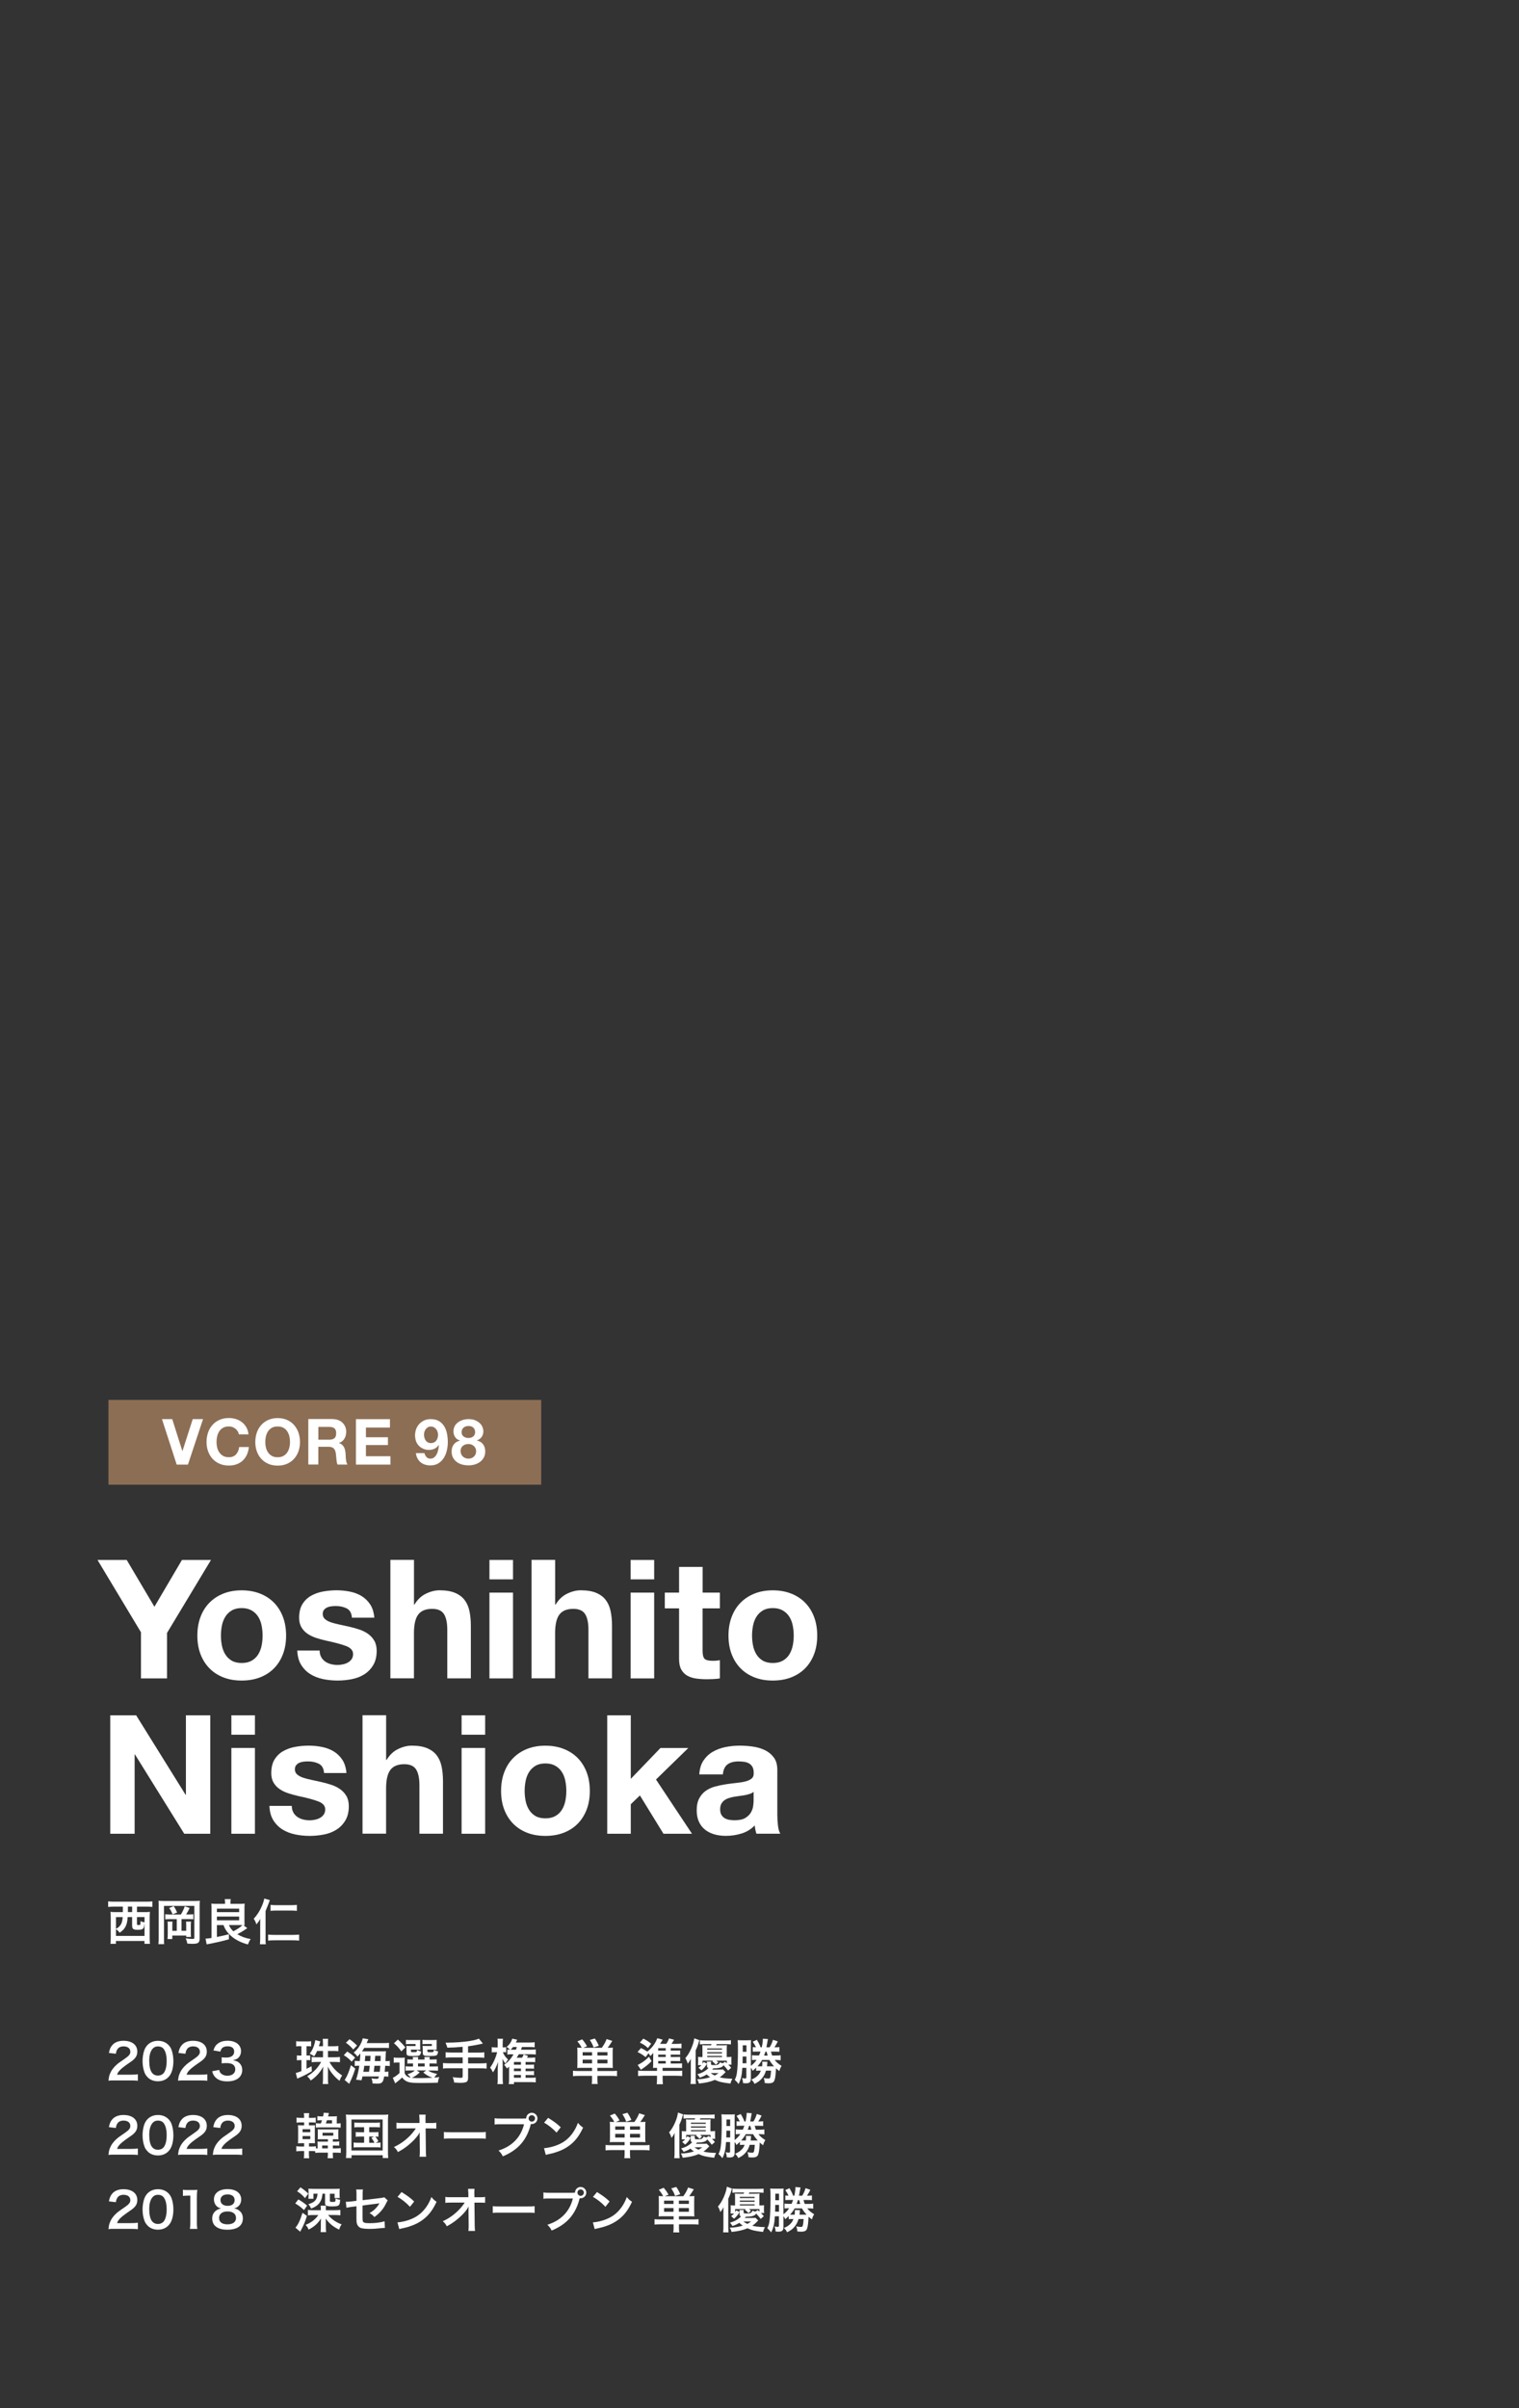 <?xml version="1.0" encoding="UTF-8"?><svg id="_レイヤー_2" xmlns="http://www.w3.org/2000/svg" xmlns:xlink="http://www.w3.org/1999/xlink" viewBox="0 0 410 650"><rect x="0" y="0" width="410" height="650" fill="#333333" stroke="none"/><defs><style>.cls-1{fill:none;}.cls-2{clip-path:url(#clippath);}.cls-3{fill:#fff;}.cls-4{fill:#8c6e55;}</style><clipPath id="clippath"><polygon class="cls-1" points="0 649.88 410 650 410 0 0 0 0 649.88"/></clipPath></defs><g id="_選手ロールオーバー"><g class="cls-2"><path class="cls-3" d="m26.32,421.04h7.88l7.48,12.63,7.43-12.63h7.84l-11.87,19.7v12.27h-7.03v-12.45l-11.73-19.52Z"/><path class="cls-3" d="m54.12,436.42c.57-1.51,1.37-2.79,2.42-3.85s2.3-1.88,3.76-2.46c1.46-.58,3.1-.87,4.92-.87s3.47.29,4.95.87,2.74,1.4,3.78,2.46c1.04,1.06,1.85,2.34,2.42,3.85.57,1.51.85,3.19.85,5.04s-.28,3.52-.85,5.01c-.57,1.49-1.37,2.77-2.42,3.83-1.05,1.06-2.31,1.87-3.78,2.44s-3.13.85-4.95.85-3.46-.28-4.92-.85c-1.46-.57-2.72-1.38-3.76-2.44-1.04-1.06-1.85-2.33-2.42-3.83-.57-1.49-.85-3.16-.85-5.01s.28-3.53.85-5.04Zm5.78,7.75c.18.88.48,1.67.92,2.37.43.7,1.01,1.26,1.72,1.68.72.42,1.61.63,2.69.63s1.98-.21,2.71-.63c.73-.42,1.31-.98,1.75-1.68.43-.7.74-1.49.92-2.37.18-.88.27-1.78.27-2.71s-.09-1.83-.27-2.73-.49-1.69-.92-2.37-1.01-1.25-1.75-1.68-1.63-.65-2.71-.65-1.97.22-2.69.65c-.72.43-1.29.99-1.72,1.68s-.74,1.48-.92,2.37c-.18.9-.27,1.81-.27,2.73s.09,1.83.27,2.71Z"/><path class="cls-3" d="m86.69,447.26c.28.49.65.9,1.1,1.21.45.31.96.54,1.54.69.58.15,1.19.22,1.81.22.45,0,.92-.05,1.41-.16.49-.1.94-.27,1.34-.49.4-.22.74-.52,1.01-.9s.4-.84.4-1.41c0-.95-.63-1.67-1.9-2.15-1.27-.48-3.04-.96-5.31-1.43-.93-.21-1.83-.46-2.71-.74-.88-.28-1.66-.66-2.35-1.12-.69-.46-1.24-1.04-1.66-1.75-.42-.7-.63-1.56-.63-2.57,0-1.49.29-2.72.87-3.67.58-.95,1.35-1.71,2.31-2.26.96-.55,2.03-.94,3.22-1.16,1.19-.22,2.42-.34,3.67-.34s2.47.12,3.65.36c1.18.24,2.23.64,3.16,1.21.92.57,1.69,1.32,2.31,2.26.61.94.98,2.13,1.1,3.56h-6.04c-.09-1.22-.55-2.05-1.39-2.49-.84-.43-1.82-.65-2.96-.65-.36,0-.75.02-1.16.07-.42.04-.8.14-1.14.29-.34.15-.63.37-.87.65-.24.28-.36.67-.36,1.14,0,.57.21,1.03.63,1.39.42.36.96.65,1.63.87.67.22,1.44.42,2.31.6.87.18,1.75.37,2.64.58.92.21,1.83.46,2.71.76.88.3,1.66.69,2.35,1.19s1.24,1.1,1.66,1.84.63,1.63.63,2.71c0,1.52-.31,2.8-.92,3.83-.61,1.03-1.41,1.86-2.39,2.49-.99.63-2.11,1.07-3.38,1.32-1.27.25-2.56.38-3.87.38s-2.66-.13-3.94-.4c-1.28-.27-2.43-.72-3.42-1.34-1-.63-1.82-1.46-2.46-2.49-.64-1.03-.99-2.32-1.05-3.87h6.04c0,.69.14,1.28.42,1.77Z"/><path class="cls-3" d="m111.74,421.04v12.04h.13c.81-1.34,1.83-2.32,3.09-2.93,1.25-.61,2.48-.92,3.67-.92,1.7,0,3.1.23,4.19.69s1.95,1.1,2.57,1.92c.63.82,1.07,1.82,1.32,3,.25,1.18.38,2.49.38,3.92v14.24h-6.36v-13.07c0-1.91-.3-3.34-.9-4.28-.6-.94-1.66-1.41-3.18-1.41-1.73,0-2.99.51-3.76,1.54-.78,1.03-1.16,2.72-1.16,5.08v12.13h-6.36v-31.97h6.36Z"/><path class="cls-3" d="m132.11,426.28v-5.24h6.36v5.24h-6.36Zm6.36,3.58v23.15h-6.36v-23.15h6.36Z"/><path class="cls-3" d="m149.84,421.04v12.04h.13c.81-1.34,1.83-2.32,3.09-2.93,1.25-.61,2.48-.92,3.67-.92,1.7,0,3.1.23,4.19.69s1.95,1.1,2.57,1.92c.63.82,1.07,1.82,1.32,3,.25,1.18.38,2.49.38,3.92v14.24h-6.36v-13.07c0-1.91-.3-3.34-.9-4.28-.6-.94-1.66-1.41-3.18-1.41-1.73,0-2.99.51-3.76,1.54-.78,1.03-1.16,2.72-1.16,5.08v12.13h-6.36v-31.97h6.36Z"/><path class="cls-3" d="m170.21,426.28v-5.24h6.36v5.24h-6.36Zm6.36,3.58v23.15h-6.36v-23.15h6.36Z"/><path class="cls-3" d="m194.3,429.86v4.25h-4.66v11.46c0,1.08.18,1.79.54,2.15.36.36,1.08.54,2.15.54.36,0,.7-.01,1.03-.04.33-.03.64-.07.94-.13v4.92c-.54.09-1.13.15-1.79.18s-1.3.04-1.92.04c-.99,0-1.92-.07-2.8-.2-.88-.13-1.66-.4-2.33-.78-.67-.39-1.2-.94-1.59-1.66-.39-.72-.58-1.66-.58-2.82v-13.66h-3.85v-4.25h3.85v-6.94h6.36v6.94h4.66Z"/><path class="cls-3" d="m197.48,436.42c.57-1.51,1.37-2.79,2.42-3.85s2.3-1.88,3.76-2.46c1.46-.58,3.1-.87,4.92-.87s3.47.29,4.95.87,2.74,1.4,3.78,2.46c1.04,1.06,1.85,2.34,2.42,3.85.57,1.51.85,3.19.85,5.04s-.28,3.52-.85,5.01c-.57,1.49-1.37,2.77-2.42,3.83-1.05,1.06-2.31,1.87-3.78,2.44s-3.13.85-4.95.85-3.46-.28-4.92-.85c-1.46-.57-2.72-1.38-3.76-2.44-1.04-1.06-1.85-2.33-2.42-3.83-.57-1.49-.85-3.16-.85-5.01s.28-3.53.85-5.04Zm5.78,7.75c.18.88.48,1.67.92,2.37.43.7,1.01,1.26,1.72,1.68.72.42,1.61.63,2.69.63s1.98-.21,2.71-.63c.73-.42,1.31-.98,1.75-1.68.43-.7.74-1.49.92-2.37.18-.88.27-1.78.27-2.71s-.09-1.83-.27-2.73-.49-1.69-.92-2.37-1.01-1.25-1.75-1.68-1.63-.65-2.71-.65-1.97.22-2.69.65c-.72.43-1.29.99-1.72,1.68s-.74,1.48-.92,2.37c-.18.9-.27,1.81-.27,2.73s.09,1.83.27,2.71Z"/><path class="cls-3" d="m36.75,462.97l13.34,21.45h.09v-21.45h6.58v31.97h-7.03l-13.3-21.4h-.09v21.4h-6.58v-31.97h6.99Z"/><path class="cls-3" d="m62.45,468.21v-5.24h6.36v5.24h-6.36Zm6.36,3.58v23.15h-6.36v-23.15h6.36Z"/><path class="cls-3" d="m79.17,489.19c.28.49.65.9,1.1,1.21.45.31.96.54,1.54.69.58.15,1.19.22,1.81.22.45,0,.92-.05,1.41-.16.49-.1.94-.27,1.34-.49.4-.22.74-.52,1.01-.9s.4-.84.4-1.41c0-.95-.63-1.67-1.9-2.15-1.27-.48-3.04-.96-5.31-1.43-.93-.21-1.83-.46-2.71-.74-.88-.28-1.66-.66-2.35-1.12-.69-.46-1.24-1.04-1.66-1.75-.42-.7-.63-1.56-.63-2.57,0-1.49.29-2.72.87-3.67.58-.95,1.35-1.71,2.31-2.26.96-.55,2.03-.94,3.22-1.16,1.19-.22,2.42-.34,3.67-.34s2.47.12,3.65.36c1.18.24,2.23.64,3.16,1.21.92.57,1.69,1.32,2.31,2.26.61.94.98,2.13,1.1,3.56h-6.04c-.09-1.22-.55-2.05-1.39-2.49-.84-.43-1.82-.65-2.96-.65-.36,0-.75.02-1.16.07-.42.04-.8.14-1.14.29-.34.15-.63.37-.87.65-.24.28-.36.67-.36,1.14,0,.57.21,1.03.63,1.39.42.36.96.65,1.63.87.67.22,1.44.42,2.31.6.87.18,1.75.37,2.64.58.92.21,1.83.46,2.71.76.88.3,1.66.69,2.35,1.19s1.24,1.1,1.66,1.84.63,1.63.63,2.71c0,1.52-.31,2.8-.92,3.83-.61,1.03-1.41,1.86-2.39,2.49-.99.63-2.11,1.07-3.38,1.32-1.27.25-2.56.38-3.87.38s-2.66-.13-3.94-.4c-1.28-.27-2.43-.72-3.42-1.34-1-.63-1.82-1.46-2.46-2.49-.64-1.03-.99-2.32-1.05-3.87h6.04c0,.69.14,1.28.42,1.77Z"/><path class="cls-3" d="m104.22,462.97v12.04h.13c.81-1.34,1.83-2.32,3.09-2.93,1.25-.61,2.48-.92,3.67-.92,1.7,0,3.1.23,4.19.69s1.95,1.1,2.57,1.92c.63.82,1.07,1.82,1.32,3,.25,1.18.38,2.49.38,3.92v14.24h-6.36v-13.07c0-1.91-.3-3.34-.9-4.28-.6-.94-1.66-1.41-3.18-1.41-1.73,0-2.99.51-3.76,1.54-.78,1.03-1.16,2.72-1.16,5.08v12.13h-6.36v-31.97h6.36Z"/><path class="cls-3" d="m124.59,468.21v-5.24h6.36v5.24h-6.36Zm6.36,3.58v23.15h-6.36v-23.15h6.36Z"/><path class="cls-3" d="m136.1,478.35c.57-1.51,1.37-2.79,2.42-3.85s2.3-1.88,3.76-2.46c1.46-.58,3.1-.87,4.92-.87s3.47.29,4.95.87,2.74,1.4,3.78,2.46c1.04,1.06,1.85,2.34,2.42,3.85.57,1.51.85,3.19.85,5.04s-.28,3.52-.85,5.01c-.57,1.49-1.37,2.77-2.42,3.83-1.05,1.06-2.31,1.87-3.78,2.44s-3.13.85-4.95.85-3.46-.28-4.92-.85c-1.46-.57-2.72-1.38-3.76-2.44-1.04-1.06-1.85-2.33-2.42-3.83-.57-1.49-.85-3.16-.85-5.01s.28-3.53.85-5.04Zm5.78,7.75c.18.88.48,1.67.92,2.37.43.7,1.01,1.26,1.72,1.68.72.42,1.61.63,2.69.63s1.98-.21,2.71-.63c.73-.42,1.31-.98,1.75-1.68.43-.7.74-1.49.92-2.37.18-.88.27-1.78.27-2.71s-.09-1.83-.27-2.73-.49-1.69-.92-2.37-1.01-1.25-1.75-1.68-1.63-.65-2.71-.65-1.97.22-2.69.65c-.72.43-1.29.99-1.72,1.68s-.74,1.48-.92,2.37c-.18.9-.27,1.81-.27,2.73s.09,1.83.27,2.71Z"/><path class="cls-3" d="m170.26,462.97v17.15l8.01-8.33h7.52l-8.73,8.51,9.72,14.64h-7.7l-6.36-10.34-2.46,2.37v7.97h-6.36v-31.97h6.36Z"/><path class="cls-3" d="m188.75,478.91c.09-1.49.46-2.73,1.12-3.72.66-.98,1.49-1.78,2.51-2.37s2.16-1.02,3.43-1.28c1.27-.25,2.54-.38,3.83-.38,1.16,0,2.34.08,3.54.25,1.19.17,2.28.49,3.27.96.99.48,1.79,1.14,2.42,1.99s.94,1.98.94,3.38v12.04c0,1.04.06,2.04.18,3,.12.96.33,1.67.63,2.15h-6.45c-.12-.36-.22-.72-.29-1.1-.08-.37-.13-.75-.16-1.14-1.02,1.04-2.21,1.78-3.58,2.19-1.37.42-2.78.63-4.21.63-1.1,0-2.13-.13-3.09-.4-.96-.27-1.79-.69-2.51-1.25-.72-.57-1.28-1.28-1.68-2.15-.4-.87-.6-1.9-.6-3.09,0-1.31.23-2.4.69-3.25.46-.85,1.06-1.53,1.79-2.04.73-.51,1.57-.89,2.51-1.14s1.89-.46,2.84-.6,1.9-.27,2.82-.36c.92-.09,1.75-.22,2.46-.4.72-.18,1.28-.44,1.7-.78.42-.34.61-.84.58-1.5,0-.69-.11-1.23-.33-1.63-.22-.4-.52-.72-.9-.94-.37-.22-.81-.37-1.3-.45-.49-.07-1.02-.11-1.59-.11-1.25,0-2.24.27-2.96.81-.72.54-1.13,1.43-1.25,2.69h-6.36Zm14.68,4.7c-.27.24-.6.42-1.01.56-.4.13-.84.25-1.3.34-.46.09-.95.16-1.46.22s-1.01.13-1.52.22c-.48.09-.95.21-1.41.36s-.87.35-1.21.6c-.34.25-.62.58-.83.96s-.31.88-.31,1.48.1,1.05.31,1.43.49.69.85.92c.36.22.78.38,1.25.47s.97.13,1.48.13c1.25,0,2.22-.21,2.91-.63s1.19-.92,1.52-1.5c.33-.58.53-1.17.6-1.77.07-.6.11-1.08.11-1.43v-2.37Z"/><path class="cls-3" d="m30.72,514.61c-.53,0-1.08.03-1.53.08v-1.5c.41.05.94.08,1.56.08h8.83c.62,0,1.13-.03,1.54-.08v1.5c-.47-.05-.99-.08-1.53-.08h-2.62v1.48h1.96c.66,0,1.09-.01,1.54-.07-.05.53-.07.94-.07,1.6v5.34c0,.74.03,1.32.08,1.69h-1.48v-.77h-7.71v.77h-1.48c.05-.51.08-.91.08-1.7v-5.33c0-.57-.03-1.05-.08-1.6.41.05.88.07,1.54.07h1.81v-1.48h-2.45Zm3.74,2.82c-.08,1.24-.24,1.89-.58,2.56-.34.66-.71,1.05-1.58,1.66-.32-.41-.59-.69-1-.96v1.83h7.71v-3.49s-.01.01-.03.22c-.04.51-.08.78-.17.99-.2.46-.61.63-1.56.63-1.28,0-1.59-.22-1.59-1.15v-2.29h-1.2Zm-3.16,0v3.18c.55-.29.92-.61,1.21-1.01.37-.51.53-1.11.61-2.16h-1.82Zm3.22-2.1v.75h1.15v-1.48h-1.15v.72Zm2.45,3.97c0,.25.05.28.45.28.5,0,.51-.04.51-1.07.38.2.65.28,1.08.33v-1.41h-2.04v1.87Z"/><path class="cls-3" d="m52.53,513.08c.73,0,1.05-.01,1.42-.05-.05.41-.07.79-.07,1.44v8.9c0,.49-.16.84-.44,1.03-.29.18-.72.25-1.52.25-.44,0-.63-.01-1.37-.07-.09-.57-.17-.83-.42-1.41.55.09,1.4.16,1.82.16.37,0,.5-.07.5-.26v-8.66h-8.19v8.86c0,.75.01,1.09.05,1.46h-1.56c.05-.45.08-.9.08-1.5v-8.93c0-.54-.01-.87-.05-1.28.42.05.78.07,1.52.07h8.21Zm-3.7,3.64c.41-.63.78-1.42,1.03-2.2l1.33.46c-.4.82-.57,1.13-.96,1.74h.79c.59,0,.84-.01,1.17-.07v1.38c-.3-.04-.67-.05-1.17-.05h-2.03v3.15h1.27v-1.46c0-.41-.01-.69-.05-1.02h1.36c-.05.36-.07.62-.07,1.11v1.74c0,.59.01.9.05,1.29h-1.28v-.37h-3.77v.94h-1.29c.05-.41.07-.72.07-1.38v-2.17c0-.5-.01-.65-.05-1.15h1.33c-.04.3-.05.57-.05,1.03v1.45h1.2v-3.15h-1.92c-.54,0-.86.01-1.19.05v-1.38c.38.05.63.07,1.19.07h3.06Zm-1.94-2.25c.49.76.54.86.92,1.74l-1.24.47c-.29-.75-.5-1.15-.9-1.7l1.21-.51Z"/><path class="cls-3" d="m58.55,519.58v3.22c1.24-.25,2.21-.47,3.24-.75v1.37c-1.71.5-3.47.9-6.01,1.37l-.3-1.54c.74-.05.94-.08,1.61-.18v-7.98c0-.51-.01-.92-.05-1.3.36.04.82.07,1.3.07h2.41v-.33c0-.3-.03-.61-.09-.94h1.62c-.05.28-.08.54-.08.95v.32h2.53c.5,0,.94-.03,1.3-.07-.03.25-.05.82-.05,1.33v3.19c0,.62.01.96.05,1.32-.16-.01-.2-.01-.34-.01l1.05.8q-.2.12-.55.37c-.7.49-1.36.87-2.14,1.27,1.15.67,2.2,1.05,3.61,1.3-.33.47-.46.74-.74,1.46-1.78-.45-3.43-1.28-4.64-2.37-.95-.86-1.52-1.67-1.95-2.86h-1.79Zm0-3.48h6v-.94h-6v.94Zm0,2.21h6v-1.02h-6v1.02Zm3.24,1.27c.33.74.63,1.17,1.2,1.69,1.21-.65,1.79-1.05,2.45-1.67-.34-.01-.42-.01-.57-.01h-3.08Z"/><path class="cls-3" d="m71.67,523.2c0,.67.01,1.11.07,1.57h-1.59c.05-.46.08-.91.08-1.57v-3.8c0-.7,0-.91.03-1.46-.3.51-.62.96-1.05,1.48-.19-.62-.38-1.04-.73-1.53.94-1.02,1.61-2.07,2.16-3.34.34-.76.59-1.55.69-2.12l1.5.43q-.26.71-.45,1.21c-.04.13-.28.71-.7,1.73v7.4Zm9.06.58c-.5-.05-.98-.08-1.67-.08h-4.94c-.63,0-1.2.03-1.75.08v-1.62c.51.05,1.05.08,1.7.08h4.97c.59,0,1.16-.03,1.7-.08v1.62Zm-7.71-9.64c.47.05.95.08,1.56.08h3.97c.57,0,1.09-.03,1.58-.08v1.61c-.47-.05-1.04-.08-1.58-.08h-3.94c-.67,0-1.08.03-1.58.08v-1.61Z"/><path class="cls-3" d="m30.97,561.52c-1.03,0-1.24.01-1.7.07.08-.75.17-1.21.34-1.69.36-.96.95-1.81,1.81-2.58.46-.41.86-.71,2.18-1.6,1.21-.83,1.58-1.27,1.58-1.94,0-.9-.7-1.45-1.82-1.45-.76,0-1.34.26-1.67.78-.22.32-.32.61-.41,1.21l-1.88-.22c.18-1,.42-1.54.91-2.11.66-.77,1.7-1.17,3.02-1.17,2.31,0,3.73,1.11,3.73,2.91,0,.87-.29,1.5-.94,2.11-.37.34-.5.45-2.21,1.62-.58.41-1.24.96-1.57,1.32-.4.42-.55.69-.75,1.19h3.69c.83,0,1.49-.04,1.93-.11v1.74c-.62-.05-1.15-.08-1.99-.08h-4.23Z"/><path class="cls-3" d="m39.86,560.67c-.4-.39-.7-.86-.87-1.33-.34-.94-.51-1.96-.51-3.03,0-1.4.32-2.85.8-3.65.71-1.19,1.9-1.83,3.36-1.83,1.12,0,2.08.37,2.78,1.07.4.39.7.86.87,1.33.34.92.51,1.98.51,3.06,0,1.62-.36,3.05-.98,3.9-.74,1.03-1.83,1.56-3.2,1.56-1.12,0-2.07-.37-2.77-1.07Zm4.21-1.01c.59-.62.92-1.85.92-3.39s-.33-2.73-.92-3.38c-.32-.36-.84-.55-1.44-.55-.63,0-1.09.21-1.48.67-.58.69-.87,1.77-.87,3.2s.25,2.53.67,3.14c.41.58.96.86,1.69.86.58,0,1.09-.2,1.42-.55Z"/><path class="cls-3" d="m49.75,561.52c-1.03,0-1.24.01-1.7.07.08-.75.17-1.21.34-1.69.36-.96.95-1.81,1.81-2.58.46-.41.86-.71,2.17-1.6,1.21-.83,1.58-1.27,1.58-1.94,0-.9-.7-1.45-1.82-1.45-.76,0-1.34.26-1.67.78-.22.32-.32.61-.41,1.21l-1.89-.22c.19-1,.42-1.54.91-2.11.66-.77,1.7-1.17,3.02-1.17,2.31,0,3.73,1.11,3.73,2.91,0,.87-.29,1.5-.94,2.11-.37.34-.5.45-2.21,1.62-.58.41-1.24.96-1.57,1.32-.4.42-.55.69-.75,1.19h3.69c.83,0,1.49-.04,1.92-.11v1.74c-.62-.05-1.15-.08-1.99-.08h-4.23Z"/><path class="cls-3" d="m59.15,558.66c.17.61.29.82.62,1.08.43.34.96.51,1.59.51,1.31,0,2.14-.67,2.14-1.71,0-.61-.26-1.11-.74-1.38-.32-.19-.94-.32-1.52-.32s-.96.01-1.41.07v-1.63c.42.05.71.07,1.28.07,1.32,0,2.1-.61,2.1-1.62,0-.91-.62-1.42-1.74-1.42-.65,0-1.12.14-1.44.41-.26.25-.4.47-.55,1.02l-1.88-.32c.33-.98.63-1.44,1.25-1.88.67-.49,1.53-.73,2.58-.73,2.2,0,3.63,1.11,3.63,2.82,0,.79-.34,1.52-.91,1.94-.29.22-.58.33-1.28.51.94.15,1.42.37,1.88.88.44.49.63,1.04.63,1.82,0,.71-.3,1.44-.79,1.93-.72.7-1.83,1.07-3.24,1.07-1.54,0-2.6-.4-3.35-1.25-.33-.37-.5-.71-.74-1.48l1.89-.37Z"/><path class="cls-3" d="m80.98,552.27c-.49,0-.7.01-1.04.07v-1.41c.36.05.61.07,1.2.07h1.69c.55,0,.82-.01,1.15-.07v1.4c-.34-.04-.61-.05-1.08-.05h-.17v2.52h.16c.41,0,.57-.01.84-.05v1.33c-.3-.04-.54-.05-.84-.05h-.16v2.36q.95-.49,1.37-.7l.07,1.34c-1.2.73-1.71,1-2.86,1.52l-.57.26q-.15.07-.3.13c-.09.04-.12.05-.2.11l-.41-1.54c.34-.07.82-.22,1.53-.51v-2.97h-.33c-.36,0-.62.01-.9.07v-1.34c.3.04.51.05.92.05h.3v-2.52h-.37Zm6.18-.84c0-.49-.01-.76-.05-1.13h1.46c-.04.29-.05.65-.05,1.13v.87h1.41c.61,0,1-.03,1.4-.08v1.41c-.41-.04-.91-.07-1.33-.07h-1.48v1.71h1.78c.58,0,1.04-.03,1.45-.08v1.41c-.37-.04-.88-.07-1.41-.07h-1.42c.84,1.52,1.94,2.68,3.43,3.65-.28.42-.53.92-.72,1.44-.91-.74-1.25-1.08-1.82-1.77-.62-.75-.91-1.2-1.34-2.1.04.38.05.9.05,1.35v2.06c0,.66.01.97.08,1.33h-1.5c.05-.38.08-.84.08-1.33v-1.96c0-.53.03-1.07.07-1.4-.58,1.01-.94,1.53-1.53,2.16-.57.61-1.15,1.11-1.85,1.58-.26-.43-.5-.73-.96-1.15,1.67-.99,2.89-2.24,3.77-3.86h-1.16c-.46,0-.96.03-1.4.08v-1.42c.4.05.76.08,1.28.08h1.78v-1.71h-1.58c-.3.67-.42.88-.8,1.46-.42-.32-.7-.49-1.2-.72.67-.88,1.07-1.73,1.36-2.93.07-.22.12-.53.14-.74l1.38.37c-.07.15-.2.58-.41,1.29h1.11v-.87Z"/><path class="cls-3" d="m93.71,553.72c.92.57,1.44.96,2.14,1.66l-.94,1.08c-.72-.79-1.15-1.15-2.11-1.75l.91-.99Zm2.18,4.6c-.37,1.21-.62,1.87-1.13,3.03l-.51,1.08-1.24-1.04c.08-.08.16-.18.25-.36.51-.83,1.01-2.08,1.46-3.62l1.17.91Zm-1.54-7.92c.82.57,1.36,1.03,2.02,1.71l-1.02,1.05c-.74-.84-1.24-1.29-1.99-1.81l.99-.96Zm8.74,1.05c1,0,1.4-.01,1.9-.08v1.41c-.36-.04-.78-.05-1.73-.05h-4.94c-.22.36-.38.62-.61.94h5.09c.63,0,1.03-.01,1.38-.04-.03.18-.04.34-.07.74,0,.09-.03.74-.07,1.94.65,0,.82-.01,1.17-.07v1.4c-.41-.05-.71-.07-1.11-.07h-.13c-.05.69-.08,1.11-.13,1.62.53,0,.71-.01.99-.07v1.38c-.32-.04-.55-.05-1-.05h-.14c-.28,1.63-.58,1.94-1.96,1.94-.21,0-.37-.01-1.19-.07-.01-.57-.08-.87-.28-1.36.5.09.95.13,1.33.13.49,0,.55-.05.7-.65h-4.46c-.09.42-.12.55-.24,1.04l-1.48-.15c.37-1.07.65-2.28.87-3.78h-.2c-.42,0-.66.01-1.03.07v-1.4c.37.05.66.07,1.23.07h.14c.11-.99.14-1.53.14-2.06-.26.32-.39.46-.8.86-.26-.42-.57-.74-.99-1.07.84-.75,1.24-1.23,1.69-2,.38-.66.66-1.36.74-1.87l1.52.26q-.29.69-.45,1.03h4.1Zm-3.49,7.74c.09-.61.12-.78.21-1.62h-1.48c-.08.57-.09.7-.26,1.62h1.53Zm.33-2.89q.03-.42.08-1.42h-1.42c-.04.66-.05.82-.12,1.42h1.46Zm2.58,2.89c.07-.59.11-1.08.15-1.62h-1.58c-.05.5-.12,1.04-.2,1.62h1.63Zm.21-2.89q.03-.8.04-1.42h-1.48q-.08,1.05-.11,1.42h1.54Z"/><path class="cls-3" d="m109.22,559.6c.4.73.83,1.03,1.63,1.17-.16-.25-.49-.61-.86-.91.92-.3,1.46-.58,1.99-1.03h-1.49c-.49,0-.71.01-1.01.07v-1.21c.29.05.5.07,1.01.07h.99v-.82h-.29c-.66,0-.9.01-1.23.05v-1.16c.32.04.54.05,1.23.05h.28c-.01-.32-.03-.45-.05-.67h1.45c-.03.21-.04.38-.05.67h1.78c-.01-.32-.03-.45-.05-.67h1.45c-.04.22-.05.37-.07.67h.7c.67,0,.9-.01,1.23-.05v1.16c-.34-.04-.58-.05-1.24-.05h-.69v.82h1.02c.7,0,.94-.01,1.27-.05v1.19c-.34-.04-.59-.05-1.27-.05h-1.41c.69.44,1.32.67,2.45.92-.33.34-.55.63-.76,1q.36-.03,1.34-.16c-.24.63-.28.78-.39,1.52-1.16.05-2.85.08-4.54.08-2.06,0-2.82-.07-3.48-.28-.66-.21-1.15-.58-1.62-1.2-.54.51-.75.7-1.28,1.11-.26.21-.37.29-.59.47l-.65-1.5c.5-.21,1.03-.58,1.82-1.28v-2.85h-.69c-.36,0-.54.01-.88.07v-1.42c.34.05.57.07,1.05.07h.95c.46,0,.65-.01.99-.05-.04.42-.04.62-.04,1.42v2.85Zm-1.83-9.11c.96.86,1.38,1.32,2.02,2.11l-1.09,1.07c-.69-.96-1.03-1.34-1.98-2.19l1.05-.99Zm6.03,2.04c0,.33,0,.53.03.71-.33-.03-.53-.04-.84-.04h-1.69v.39c0,.28.04.3.57.3,1.03,0,1.04-.01,1.08-.62.33.21.66.34,1.08.42-.08.73-.21.99-.57,1.12-.26.09-.67.12-1.74.12-1.37,0-1.62-.13-1.62-.84v-1.12c0-.36-.01-.53-.04-.78.24.03.46.04.92.04h1.57v-.54h-1.53c-.53,0-.75.01-1.07.05v-1.16c.28.04.67.05,1.08.05h1.63c.63,0,.92-.01,1.16-.04-.03.2-.03.29-.03.72v1.2Zm-.13,6.83c-.94.84-1.31,1.08-2.15,1.45.63.07,1.38.09,2.28.09.96,0,2.12-.04,3.32-.11-.98-.33-1.74-.77-2.49-1.41l.8-.55h-2.58l.82.53Zm-.46-1.61h1.79v-.82h-1.79v.82Zm5.01-5.22c0,.32,0,.53.03.71-.33-.03-.53-.04-.84-.04h-1.67v.39c0,.19.01.22.12.26.09.04.29.05.61.05.95,0,.97-.01,1-.65.39.22.67.32,1.16.43-.11.73-.2.95-.49,1.08-.26.12-.78.16-1.82.16-.91,0-1.23-.03-1.45-.13-.28-.12-.38-.34-.38-.75v-1.01q-.01-.54-.03-.57t-.01-.28c.24.03.46.04.91.04h1.58v-.54h-1.46c-.53,0-.75.01-1.07.05v-1.16c.29.04.67.05,1.08.05h1.61c.63,0,.92-.01,1.16-.04-.03.18-.03.33-.03.72v1.2Z"/><path class="cls-3" d="m124.86,552.44c-1.73.16-2.39.2-4.11.24q-.15-.54-.49-1.36h.65c1.89,0,4.32-.18,5.91-.45,1.25-.21,1.73-.33,2.44-.63l1.08,1.32c-1.13.29-2.93.62-4,.74v1.71h2.73c.75,0,1.21-.03,1.65-.08v1.48c-.45-.05-.95-.08-1.62-.08h-2.75v1.59h3.38c.74,0,1.17-.03,1.61-.08v1.49c-.46-.05-.9-.08-1.61-.08h-3.38v2.58c0,.58-.18.99-.51,1.13-.3.13-.87.21-1.48.21-.39,0-1.04-.03-1.79-.09-.07-.58-.14-.88-.39-1.44.95.13,1.66.18,2.2.18.38,0,.5-.09.5-.41v-2.18h-3.68c-.72,0-1.16.03-1.62.08v-1.49c.44.05.87.08,1.62.08h3.68v-1.59h-2.94c-.58,0-1.2.03-1.65.08v-1.48c.43.05.88.08,1.63.08h2.95v-1.57Z"/><path class="cls-3" d="m134.34,551.65c0-.69-.01-1.01-.07-1.37h1.49c-.05.33-.08.75-.08,1.36v.96h.14c.37,0,.58-.01.8-.05v1.38c-.21-.03-.44-.04-.7-.04h-.18c.22.7.7,1.37,1.4,1.99-.32.37-.36.44-.71,1.08-.49-.65-.55-.74-.82-1.28.05.47.07.95.07,1.78v3.43c0,.66.03,1.23.08,1.62h-1.5c.07-.42.09-.95.09-1.62v-2.73q.03-.98.08-1.63c-.41,1.17-.83,2.02-1.38,2.82-.26-.61-.47-.94-.77-1.28.58-.78.99-1.54,1.41-2.62.18-.45.28-.75.5-1.55h-.58c-.4,0-.65.01-.88.05v-1.41c.24.05.46.07.88.07h.72v-.95Zm3.72,2.81c-.51,0-.78.01-1.12.08v-1.37c.24.04.44.05.72.07-.3-.34-.36-.39-.91-.75.75-.63,1.23-1.33,1.53-2.25l1.32.3c-.16.34-.21.46-.37.75h3.59c.7,0,1.07-.01,1.49-.08v1.37c-.42-.05-.79-.07-1.5-.07h-1.93q-.16.49-.25.72h2.58c.63,0,1.09-.03,1.41-.08v1.38c-.3-.05-.8-.08-1.36-.08h-3.23c-.21.4-.34.59-.58.94h1.46c.2-.33.3-.54.43-.9l1.19.4c-.15.28-.2.36-.29.5h1.02c.49,0,.9-.03,1.19-.07v1.27c-.34-.04-.73-.05-1.17-.05h-1.42v.73h1.25c.54,0,.76-.01,1.03-.05v1.15c-.26-.04-.53-.05-1.03-.05h-1.25v.7h1.25c.55,0,.76-.01,1.03-.05v1.15c-.26-.04-.53-.05-1.03-.05h-1.25v.74h1.29c.7,0,1.05-.01,1.45-.07v1.31c-.44-.05-.9-.08-1.46-.08h-4.42v.54h-1.4c.07-.42.08-.77.08-1.46v-2.61c0-.21,0-.44.01-.65-.18.19-.28.26-.57.51-.28-.46-.44-.66-.78-.96,1.04-.77,1.85-1.66,2.56-2.86h-.57Zm1.19-1.23c.11-.28.13-.33.26-.72h-1.04q-.21.26-.63.72h1.41Zm1.36,3.31h-1.89v.73h1.89v-.73Zm0,1.77h-1.89v.7h1.89v-.7Zm-1.89,1.74v.74h1.89v-.74h-1.89Z"/><path class="cls-3" d="m157.2,558.12c-.59,0-.95.01-1.4.04.04-.42.05-.75.05-1.32v-2.78c0-.66-.01-1.01-.05-1.4.33.04.61.05,1.21.05-.34-.67-.61-1.08-1.17-1.73l1.3-.55c.61.71.87,1.09,1.3,1.86l-1,.42h5c.62-.88,1-1.56,1.29-2.35l1.54.49c-.57.91-.88,1.38-1.25,1.86.71,0,1.04-.01,1.4-.05-.04.36-.05.71-.05,1.4v2.74c0,.63.01,1,.05,1.36-.46-.03-.86-.04-1.4-.04h-2.77v.86h3.85c.67,0,1.04-.01,1.44-.07v1.46c-.38-.05-.92-.08-1.58-.08h-3.71v.86c0,.66.01.92.09,1.33h-1.62c.07-.38.08-.67.08-1.33v-.86h-3.57c-.67,0-1.16.03-1.57.08v-1.46c.41.05.8.07,1.45.07h3.69v-.86h-2.61Zm2.61-4.22h-2.54v.9h2.54v-.9Zm0,2h-2.54v1.01h2.54v-1.01Zm.42-3.27c-.28-.79-.47-1.17-1.03-2.04l1.36-.38c.51.76.67,1.05,1.07,1.95l-1.4.47Zm3.73,2.16v-.9h-2.7v.9h2.7Zm0,2.12v-1.01h-2.7v1.01h2.7Z"/><path class="cls-3" d="m182.84,556.95c.54,0,.88-.01,1.25-.05v1.28c-.33-.04-.7-.05-1.33-.05h-3.92v.82h3.8c.71,0,1.05-.01,1.49-.07v1.46c-.47-.05-.9-.08-1.62-.08h-3.66v.74c0,.66.03,1.07.08,1.54h-1.67c.05-.53.08-.9.08-1.53v-.75h-3.49c-.73,0-1.16.03-1.62.08v-1.48c.4.05.78.08,1.42.08h3.69v-.82c-.43,0-.75.01-1.08.04.03-.41.04-.65.04-1.25v-1.74c0-.4.01-.82.03-1.11-.28.38-.42.54-.79.87-.2-.34-.26-.46-.5-.75l-.78,1.05c-.74-.59-1.3-.96-2.18-1.38l.94-1.07c.73.36,1.11.58,1.69.96,1.32-1.04,2.16-2.17,2.7-3.61l1.46.38c-.05.09-.11.18-.13.22q-.22.38-.57.91h1.67c.38-.58.57-.94.74-1.46l1.36.36c-.07.11-.12.2-.14.25-.25.42-.29.47-.55.86h1.36c.47,0,.96-.03,1.33-.08v1.29c-.33-.04-.7-.05-1.15-.05h-1.75v.66h1.37c.66,0,.92-.01,1.17-.04v1.16c-.33-.03-.58-.04-1.17-.04h-1.37v.65h1.37c.63,0,.84-.01,1.17-.04v1.16c-.36-.03-.61-.04-1.17-.04h-1.37v.67h1.82Zm-6.99-.62c-.91.92-1.52,1.41-2.87,2.31l-.86-1.31c.2-.08.4-.18.66-.34.95-.55,1.44-.94,2.39-1.86l.69,1.2Zm-2.21-6.09c.95.47,1.37.75,2.12,1.37l-.87,1.17c-.78-.73-1.25-1.04-2.18-1.46l.92-1.08Zm6.05,3.23v-.66h-2.03v.66h2.03Zm-2.03,1.73h2.03v-.65h-2.03v.65Zm0,1.75h2.03v-.67h-2.03v.67Z"/><path class="cls-3" d="m186.46,556.99c0-.61,0-.84.04-1.33-.24.49-.38.71-.86,1.35-.2-.65-.38-1.07-.66-1.5.69-.79,1.2-1.66,1.66-2.75.41-.99.62-1.69.75-2.6l1.38.5q-.08.22-.22.7c-.21.75-.42,1.3-.78,2.06v7.53c0,.57.03,1,.07,1.53h-1.46c.07-.54.08-.91.08-1.55v-3.92Zm9.4,2.28c-.08.05-.08.07-.26.25-.54.57-.8.79-1.35,1.16.91.24,1.74.33,3.42.38-.25.46-.4.83-.5,1.3-2.21-.26-3.03-.45-4.22-.99-1.25.53-2.46.8-4.3.99-.08-.38-.24-.76-.49-1.16,1.3-.01,2.32-.17,3.53-.55-.42-.28-.62-.45-.95-.75-.65.42-.99.58-1.85.86-.19-.36-.37-.61-.69-.9.88-.25,1.25-.41,1.77-.71.54-.33.88-.59,1.25-.99-.32-.11-.4-.22-.4-.63v-.51c0-.25-.01-.42-.04-.58h1.17c-.04.17-.04.34-.04.54v.11c0,.25.13.29,1.02.29q1.23,0,1.36-.78c.32.15.47.21.78.28l.65-.41c.24.21.26.24.46.42v-.7h-2.82c.22.17.32.25.54.46l-.7.61c-.36-.42-.51-.55-.95-.88l.26-.19h-2.89v.83c.12-.17.17-.25.3-.49l.9.46c-.51.86-.83,1.24-1.49,1.81l-.8-.71c.41-.3.55-.42.82-.7h-.96c.01-.12.03-.42.04-.91v-.45c0-.38-.01-.59-.04-.86.37.03.53.04,1.21.05v-2.31c0-.38-.01-.63-.04-.91.37.04.74.05,1.32.05h1.02c.07-.12.08-.17.16-.33h-1.73c-.61,0-1.08.03-1.44.07v-1.13c.33.05.76.08,1.44.08h5.48c.7,0,1.15-.03,1.48-.08v1.13c-.38-.04-.83-.07-1.46-.07h-2.37c-.08.17-.11.21-.16.33h1.61c.58,0,.92-.01,1.3-.05-.04.29-.05.5-.05.88v2.33c.66-.01.9-.01,1.28-.05-.03.26-.04.5-.04.86v.33c0,.37.01.66.05.9h-.88c.34.33.46.46.79.86l-.84.74c-.42-.57-.82-1.03-1.25-1.46q-.29.87-2.74.87c-.09.09-.18.2-.3.33h1.92c.49,0,.78-.01.96-.05l.75.74Zm-.98-6.05v-.33h-3.99v.33h3.99Zm0,1.01v-.34h-3.99v.34h3.99Zm0,.99v-.32h-3.99v.32h3.99Zm-3.04,4.32c.34.26.63.43,1.07.65.29-.14.33-.17,1.04-.65h-2.11Z"/><path class="cls-3" d="m208.09,553.75c.16.58.2.7.34,1.05h.98c.59,0,.88-.01,1.29-.08v1.36c-.38-.07-.67-.08-1.24-.08h-.36c.44.58,1.05,1.11,1.86,1.59-.28.43-.45.84-.59,1.4-.41-.29-.55-.41-.91-.74-.11,1.86-.18,2.52-.4,3.16-.2.65-.65.88-1.61.88-.26,0-.54-.01-1.04-.07-.05-.69-.09-.87-.29-1.36.61.12.88.15,1.24.15s.46-.08.54-.36c.11-.43.17-.94.22-1.77h-1.37c-.25.83-.58,1.48-1.08,2.07-.55.66-1.09,1.05-2.02,1.5-.17-.41-.46-.8-.86-1.16.87-.33,1.42-.71,1.95-1.32.28-.32.39-.53.62-1.09h-.36c-.44,0-.63.01-.9.05v-.88c-.24.26-.44.45-.94.88-.13-.33-.25-.53-.49-.83v2.86c0,1.02-.33,1.33-1.37,1.33-.2,0-.42-.01-.74-.04-.04-.61-.11-.88-.3-1.37.33.07.62.11.78.11.34,0,.41-.05.41-.34v-2.52h-1.09c-.12,2.06-.4,3.22-1.02,4.36-.3-.45-.57-.72-1.03-1.13.32-.59.46-1.05.59-1.87.17-1.13.28-3.33.28-6.09,0-1.75-.01-2.16-.08-2.76.36.04.74.05,1.2.05h1.29c.54,0,.84-.01,1.12-.05-.03.29-.04.53-.04,1.15v5.8c.65-.49,1.12-.99,1.54-1.61h-.22c-.44,0-.71.01-1.03.05v-1.32c.4.05.67.07,1.19.07h.72c.16-.37.24-.58.4-1.05h-.92c-.58,0-.79.01-1.17.04v-1.25c.28.04.53.05.86.05-.24-.54-.44-.88-.87-1.5l1.12-.51c.46.74.74,1.3,1,2.02h.32c.19-.84.29-1.61.29-2.14v-.18l1.37.09c-.01.09-.09.53-.24,1.33-.09.54-.11.65-.17.9h.87c.4-.61.67-1.23.91-2.03l1.29.44q-.05.11-.25.51c-.09.18-.53.92-.65,1.08h.25c.54,0,.78-.01,1.08-.07v1.28c-.4-.04-.59-.05-1.24-.05h-1.05Zm-7.63,1.31l-.03,1.83h1.04v-1.83h-1.02Zm1.02-3.01h-1v1.75h1v-1.75Zm4.21,3.96c-.32.57-.69,1.09-1.23,1.69.12.01.4.01.63.01h.62c.03-.21.05-.61.05-.84,0-.15-.01-.26-.03-.42l1.4.04q-.01.09-.03.3c0,.17-.05.66-.09.92h1.92c-.61-.66-.99-1.17-1.25-1.7h-2Zm.91-2.25c-.17.53-.21.66-.36,1.05h.96c-.07-.24-.18-.65-.29-1.05h-.32Z"/><path class="cls-3" d="m30.97,581.55c-1.03,0-1.24.01-1.7.07.08-.75.17-1.21.34-1.69.36-.96.95-1.81,1.81-2.58.46-.41.86-.71,2.18-1.6,1.21-.83,1.58-1.27,1.58-1.94,0-.9-.7-1.45-1.82-1.45-.76,0-1.34.26-1.67.78-.22.32-.32.61-.41,1.21l-1.88-.22c.18-1,.42-1.54.91-2.11.66-.77,1.7-1.17,3.02-1.17,2.31,0,3.73,1.11,3.73,2.91,0,.87-.29,1.5-.94,2.11-.37.34-.5.45-2.21,1.62-.58.41-1.24.96-1.57,1.32-.4.42-.55.69-.75,1.19h3.69c.83,0,1.49-.04,1.93-.11v1.74c-.62-.05-1.15-.08-1.99-.08h-4.23Z"/><path class="cls-3" d="m39.86,580.69c-.4-.39-.7-.86-.87-1.33-.34-.94-.51-1.96-.51-3.03,0-1.4.32-2.85.8-3.65.71-1.19,1.9-1.83,3.36-1.83,1.12,0,2.08.37,2.78,1.07.4.39.7.86.87,1.33.34.92.51,1.98.51,3.06,0,1.62-.36,3.05-.98,3.9-.74,1.03-1.83,1.56-3.2,1.56-1.12,0-2.07-.37-2.77-1.07Zm4.21-1.01c.59-.62.92-1.85.92-3.39s-.33-2.73-.92-3.38c-.32-.36-.84-.55-1.44-.55-.63,0-1.09.21-1.48.67-.58.69-.87,1.77-.87,3.2s.25,2.53.67,3.14c.41.58.96.86,1.69.86.58,0,1.09-.2,1.42-.55Z"/><path class="cls-3" d="m49.75,581.55c-1.03,0-1.24.01-1.7.07.08-.75.17-1.21.34-1.69.36-.96.95-1.81,1.81-2.58.46-.41.86-.71,2.17-1.6,1.21-.83,1.58-1.27,1.58-1.94,0-.9-.7-1.45-1.82-1.45-.76,0-1.34.26-1.67.78-.22.32-.32.61-.41,1.21l-1.89-.22c.19-1,.42-1.54.91-2.11.66-.77,1.7-1.17,3.02-1.17,2.31,0,3.73,1.11,3.73,2.91,0,.87-.29,1.5-.94,2.11-.37.34-.5.45-2.21,1.62-.58.41-1.24.96-1.57,1.32-.4.42-.55.69-.75,1.19h3.69c.83,0,1.49-.04,1.92-.11v1.74c-.62-.05-1.15-.08-1.99-.08h-4.23Z"/><path class="cls-3" d="m59.14,581.55c-1.03,0-1.24.01-1.7.07.08-.75.17-1.21.34-1.69.36-.96.95-1.81,1.81-2.58.46-.41.86-.71,2.18-1.6,1.21-.83,1.58-1.27,1.58-1.94,0-.9-.7-1.45-1.82-1.45-.76,0-1.34.26-1.67.78-.22.32-.32.61-.41,1.21l-1.88-.22c.18-1,.42-1.54.91-2.11.66-.77,1.7-1.17,3.02-1.17,2.31,0,3.73,1.11,3.73,2.91,0,.87-.29,1.5-.94,2.11-.37.34-.5.45-2.21,1.62-.58.41-1.24.96-1.57,1.32-.4.42-.55.69-.75,1.19h3.69c.83,0,1.49-.04,1.93-.11v1.74c-.62-.05-1.15-.08-1.99-.08h-4.23Z"/><path class="cls-3" d="m85.09,580.63c-.33-.04-.66-.05-1.09-.05h-.62v.53c0,.7.01.99.08,1.41h-1.45c.07-.45.08-.74.08-1.41v-.53h-.82c-.57,0-.91.03-1.3.08v-1.38c.37.05.75.08,1.33.08h.79v-.9h-.42c-.59,0-.87.01-1.25.04.04-.44.05-.79.05-1.38v-2.1c0-.61-.01-.98-.05-1.42.3.03.59.04,1.25.04h.42v-.79h-.77c-.58,0-.92.01-1.29.07v-1.37c.39.05.71.08,1.28.08h.78v-.16c0-.46-.03-.75-.08-1.11h1.45c-.07.36-.08.62-.08,1.12v.15h.61c.54,0,.83-.01,1.23-.08v1.37c-.37-.05-.65-.07-1.17-.07h-.66v.79h.36c.76,0,.88,0,1.27-.03-.04.37-.04.61-.04,1.32v2.24c0,.7.01.99.04,1.32-.4-.03-.47-.03-1.24-.03h-.38v.9h.61c.58,0,.88-.01,1.25-.07v.55c.18.03.25.03.47.03v-.67c0-.63-.01-.87-.04-1.2.29.04.47.04,1.28.04h1.54v-.65h-1.65c-.66,0-.78,0-1.12.04.04-.28.04-.36.04-.87v-.98c0-.5,0-.61-.04-.87.29.03.54.04,1.12.04h3.35c.62,0,.87-.01,1.15-.04-.04.26-.05.47-.05.9v.95c0,.41.01.58.05.86-.42-.03-.55-.03-1.15-.03h-.37v.65h.45c.58,0,.92-.01,1.27-.07v1.17c-.38-.04-.63-.05-1.27-.05h-.45v.78h.76c.63,0,1-.03,1.38-.08v1.29c-.45-.05-.82-.07-1.41-.07h-.74v.22c0,.61.01.92.08,1.28h-1.49c.07-.4.08-.7.08-1.28v-.22h-2.03c-.59,0-.95.01-1.37.07v-.45Zm-3.42-5.14h2.08v-.8h-2.08v.8Zm0,1.88h2.08v-.83h-2.08v.83Zm4.93-4.23c.21-.54.22-.58.32-.87h-.29c-.41,0-.62.01-.96.04v-1.16c.43.07.7.08,1.16.08h.37c.13-.55.16-.67.18-.99l1.41.09s-.08.3-.24.9h1.07c.63,0,.92-.01,1.33-.05-.04.39-.05.69-.05,1.25v.71c.53,0,.73-.01,1.04-.08v1.21c-.42-.05-.71-.07-1.31-.07h-4.1c-.66,0-.88.01-1.27.05v-1.19c.3.05.57.07,1.08.07h.25Zm1.88,6.72v-.78h-1.52v.78h1.52Zm-1.42-3.43h2.9v-.78h-2.9v.78Zm2.56-3.3v-.87h-1.37c-.15.46-.2.61-.3.87h1.67Z"/><path class="cls-3" d="m93.44,572.31c0-.57-.03-1.05-.08-1.59.43.05.84.07,1.56.07h8.32c.65,0,1.07-.01,1.56-.07-.05.49-.08.92-.08,1.58v8.46c0,.87.01,1.29.08,1.7h-1.5v-.75h-8.42v.75h-1.5c.05-.4.08-.83.08-1.71v-8.44Zm1.42,8.12h8.42v-8.37h-8.42v8.37Zm1.98-6.3c-.58,0-.83.01-1.2.07v-1.33c.36.05.61.07,1.2.07h4.48c.59,0,.9-.01,1.23-.07v1.33c-.37-.05-.63-.07-1.23-.07h-1.67v1.37h1.36c.58,0,.83-.01,1.13-.07v1.3c-.28-.04-.5-.07-.84-.07.32.38.61.82.83,1.28l-.71.4c.65,0,.9-.01,1.29-.08v1.37c-.37-.05-.72-.07-1.24-.07h-4.77c-.61,0-.9.01-1.25.07v-1.37c.38.07.66.08,1.25.08h1.58v-1.67h-1.13c-.55,0-.8.01-1.13.07v-1.3c.32.05.55.07,1.13.07h1.13v-1.37h-1.44Zm2.81,4.22h1.42c-.26-.55-.5-.92-.83-1.32l.7-.36h-1.29v1.67Z"/><path class="cls-3" d="m113.26,576.46c0-.07.03-.74.04-.95-.28.57-.69,1.12-1.34,1.85-.73.79-1.69,1.63-2.6,2.29-.51.37-.95.65-1.95,1.21-.32-.62-.51-.86-1.09-1.37,1.57-.71,2.83-1.58,4.15-2.86.67-.66,1.33-1.48,1.77-2.17h-3.61c-.99.01-1.15.01-1.62.07v-1.61c.5.09.73.09,1.66.09h4.56v-1.05q-.03-.71-.08-1.21h1.74c-.04.34-.05.58-.05,1.12v.08l.03,1.07h1.33c.88,0,1.09-.01,1.56-.09v1.59c-.4-.04-.7-.05-1.52-.05h-1.36l.07,6.12c.01.65.04,1.15.08,1.52h-1.79c.05-.37.08-.73.08-1.27v-.24l-.04-3.94v-.18Z"/><path class="cls-3" d="m119.81,575.42c.58.08.83.09,2.14.09h7.03c1.31,0,1.56-.01,2.14-.09v1.83c-.53-.07-.67-.07-2.15-.07h-7c-1.48,0-1.62,0-2.15.07v-1.83Z"/><path class="cls-3" d="m141.24,571.81c.4,0,.55-.01.78-.03.01-.86.67-1.53,1.52-1.53s1.53.69,1.53,1.52-.69,1.53-1.53,1.53c-.08,0-.16-.01-.25-.03-1.07,4.31-3.4,7-7.57,8.74-.34-.69-.57-.99-1.16-1.57,3.65-1.13,6.04-3.59,6.88-7.09h-6.28c-.98,0-1.23.01-1.66.08v-1.71c.47.08.79.09,1.69.09h6.05Zm1.44-.04c0,.47.38.87.86.87s.87-.4.87-.87-.38-.86-.87-.86-.86.38-.86.86Z"/><path class="cls-3" d="m146.83,579.81c1.13-.07,2.7-.45,3.9-.98,1.65-.71,2.87-1.73,3.92-3.23.58-.84.95-1.57,1.34-2.64.51.62.73.82,1.4,1.29-1.12,2.41-2.37,3.97-4.18,5.17-1.34.9-2.98,1.54-5.02,1.98-.53.11-.57.12-.87.22l-.49-1.82Zm1.12-8.19c1.57.98,2.39,1.58,3.4,2.54l-1.13,1.44c-1.05-1.12-2.14-1.99-3.36-2.68l1.09-1.31Z"/><path class="cls-3" d="m165.99,578.15c-.59,0-.95.01-1.4.04.04-.42.05-.75.05-1.32v-2.78c0-.66-.01-1.01-.05-1.4.33.04.61.05,1.21.05-.34-.67-.61-1.08-1.17-1.73l1.3-.55c.61.71.87,1.09,1.3,1.86l-1,.42h5c.62-.88,1-1.56,1.29-2.35l1.54.49c-.57.91-.88,1.38-1.25,1.86.71,0,1.04-.01,1.4-.05-.04.36-.05.71-.05,1.4v2.74c0,.63.01,1,.05,1.36-.46-.03-.86-.04-1.4-.04h-2.77v.86h3.85c.67,0,1.04-.01,1.44-.07v1.46c-.38-.05-.92-.08-1.58-.08h-3.71v.86c0,.66.01.92.09,1.33h-1.62c.07-.38.08-.67.08-1.33v-.86h-3.57c-.67,0-1.16.03-1.57.08v-1.46c.41.05.8.07,1.45.07h3.69v-.86h-2.61Zm2.61-4.22h-2.54v.9h2.54v-.9Zm0,2h-2.54v1.01h2.54v-1.01Zm.42-3.27c-.28-.79-.47-1.17-1.03-2.04l1.36-.38c.51.76.67,1.05,1.07,1.95l-1.4.47Zm3.73,2.16v-.9h-2.7v.9h2.7Zm0,2.12v-1.01h-2.7v1.01h2.7Z"/><path class="cls-3" d="m182.07,577.02c0-.61,0-.84.04-1.33-.24.49-.38.71-.86,1.35-.2-.65-.38-1.07-.66-1.5.69-.79,1.2-1.66,1.66-2.75.41-.99.62-1.69.75-2.6l1.38.5q-.08.22-.22.7c-.21.75-.42,1.3-.78,2.06v7.53c0,.57.03,1,.07,1.53h-1.46c.07-.54.08-.91.08-1.55v-3.92Zm9.4,2.28c-.08.05-.08.07-.26.25-.54.57-.8.79-1.34,1.16.91.24,1.74.33,3.41.38-.25.46-.4.83-.5,1.3-2.21-.26-3.03-.45-4.22-.99-1.25.53-2.47.8-4.3.99-.08-.38-.24-.76-.49-1.16,1.31-.01,2.32-.17,3.53-.55-.42-.28-.62-.45-.95-.75-.65.42-.99.58-1.85.86-.18-.36-.37-.61-.69-.9.88-.25,1.25-.41,1.77-.71.54-.33.88-.59,1.25-.99-.32-.11-.4-.22-.4-.63v-.51c0-.25-.01-.42-.04-.58h1.17c-.04.17-.04.34-.04.54v.11c0,.25.13.29,1.01.29q1.23,0,1.36-.78c.32.15.47.21.78.28l.65-.41c.24.21.26.24.46.42v-.7h-2.82c.22.17.32.25.54.46l-.7.61c-.36-.42-.51-.55-.95-.88l.26-.19h-2.89v.83c.12-.17.17-.25.3-.49l.9.46c-.51.86-.83,1.24-1.49,1.81l-.8-.71c.41-.3.55-.42.82-.7h-.96c.01-.12.03-.42.04-.91v-.45c0-.38-.01-.59-.04-.86.37.03.53.04,1.21.05v-2.31c0-.38-.01-.63-.04-.91.37.04.74.05,1.32.05h1.01c.07-.12.08-.17.16-.33h-1.73c-.61,0-1.08.03-1.44.07v-1.13c.33.05.77.08,1.44.08h5.48c.7,0,1.15-.03,1.48-.08v1.13c-.38-.04-.83-.07-1.46-.07h-2.37c-.08.17-.11.21-.16.33h1.61c.58,0,.92-.01,1.31-.05-.04.29-.05.5-.05.88v2.33c.66-.01.9-.01,1.28-.05-.03.26-.04.5-.04.86v.33c0,.37.01.66.05.9h-.88c.34.33.46.46.79.86l-.84.74c-.42-.57-.82-1.03-1.25-1.46q-.29.87-2.74.87c-.09.09-.18.2-.3.33h1.93c.49,0,.78-.01.96-.05l.75.74Zm-.97-6.05v-.33h-4v.33h4Zm0,1.01v-.34h-4v.34h4Zm0,.99v-.32h-4v.32h4Zm-3.05,4.32c.34.26.63.43,1.07.65.29-.14.33-.17,1.04-.65h-2.11Z"/><path class="cls-3" d="m203.7,573.77c.16.58.2.7.34,1.05h.98c.59,0,.88-.01,1.29-.08v1.36c-.38-.07-.67-.08-1.24-.08h-.36c.43.58,1.05,1.11,1.86,1.59-.28.43-.45.84-.59,1.4-.41-.29-.55-.41-.91-.74-.11,1.86-.18,2.52-.4,3.16-.2.65-.65.88-1.61.88-.26,0-.54-.01-1.04-.07-.05-.69-.09-.87-.29-1.36.61.12.88.15,1.24.15s.46-.08.54-.36c.11-.43.17-.94.22-1.77h-1.37c-.25.83-.58,1.48-1.08,2.07-.55.66-1.09,1.05-2.02,1.5-.17-.41-.46-.8-.86-1.16.87-.33,1.42-.71,1.95-1.32.28-.32.4-.53.62-1.09h-.36c-.43,0-.63.01-.9.05v-.88c-.24.26-.43.45-.94.88-.13-.33-.25-.53-.49-.83v2.86c0,1.02-.33,1.33-1.37,1.33-.2,0-.42-.01-.74-.04-.04-.61-.11-.88-.3-1.37.33.07.62.11.78.11.34,0,.41-.05.41-.34v-2.52h-1.09c-.12,2.06-.39,3.22-1.01,4.36-.3-.45-.57-.72-1.03-1.13.32-.59.46-1.05.59-1.87.17-1.13.28-3.33.28-6.09,0-1.75-.01-2.16-.08-2.76.36.04.74.05,1.2.05h1.29c.54,0,.84-.01,1.12-.05-.03.29-.04.53-.04,1.15v5.8c.65-.49,1.12-.99,1.54-1.61h-.22c-.43,0-.71.01-1.03.05v-1.32c.39.05.67.07,1.19.07h.73c.16-.37.24-.58.4-1.05h-.92c-.58,0-.79.01-1.17.04v-1.25c.28.04.53.05.86.05-.24-.54-.43-.88-.87-1.5l1.12-.51c.46.74.74,1.3,1,2.02h.32c.18-.84.29-1.61.29-2.14v-.18l1.37.09c-.01.09-.09.53-.24,1.33-.09.54-.11.65-.17.9h.87c.4-.61.67-1.23.91-2.03l1.29.44q-.05.11-.25.51c-.09.18-.53.92-.65,1.08h.25c.54,0,.78-.01,1.08-.07v1.28c-.4-.04-.59-.05-1.24-.05h-1.05Zm-7.63,1.31l-.03,1.83h1.04v-1.83h-1.01Zm1.01-3.01h-1v1.75h1v-1.75Zm4.21,3.96c-.32.57-.69,1.09-1.23,1.69.12.01.4.01.63.01h.62c.03-.21.05-.61.05-.84,0-.15-.01-.26-.03-.42l1.4.04q-.01.09-.03.3c0,.17-.05.66-.09.92h1.92c-.61-.66-.99-1.17-1.25-1.7h-2Zm.91-2.25c-.17.53-.21.66-.36,1.05h.96c-.07-.24-.18-.65-.29-1.05h-.32Z"/><path class="cls-3" d="m30.97,601.58c-1.03,0-1.24.01-1.7.07.08-.75.17-1.21.34-1.69.36-.96.95-1.81,1.81-2.58.46-.41.86-.71,2.18-1.6,1.21-.83,1.58-1.27,1.58-1.94,0-.9-.7-1.45-1.82-1.45-.76,0-1.34.26-1.67.78-.22.32-.32.61-.41,1.21l-1.88-.22c.18-1,.42-1.54.91-2.11.66-.77,1.7-1.17,3.02-1.17,2.31,0,3.73,1.11,3.73,2.91,0,.87-.29,1.5-.94,2.11-.37.34-.5.45-2.21,1.62-.58.41-1.24.96-1.57,1.32-.4.42-.55.69-.75,1.19h3.69c.83,0,1.49-.04,1.93-.11v1.74c-.62-.05-1.15-.08-1.99-.08h-4.23Z"/><path class="cls-3" d="m39.86,600.72c-.4-.39-.7-.86-.87-1.33-.34-.94-.51-1.96-.51-3.03,0-1.4.32-2.85.8-3.65.71-1.19,1.9-1.83,3.36-1.83,1.12,0,2.08.37,2.78,1.07.4.39.7.86.87,1.33.34.92.51,1.98.51,3.06,0,1.62-.36,3.05-.98,3.9-.74,1.03-1.83,1.56-3.2,1.56-1.12,0-2.07-.37-2.77-1.07Zm4.21-1.01c.59-.62.92-1.85.92-3.39s-.33-2.73-.92-3.38c-.32-.36-.84-.55-1.44-.55-.63,0-1.09.21-1.48.67-.58.69-.87,1.77-.87,3.2s.25,2.53.67,3.14c.41.58.96.86,1.69.86.58,0,1.09-.2,1.42-.55Z"/><path class="cls-3" d="m51.26,601.58c.08-.51.11-1.03.11-1.71v-7.26h-.63c-.49,0-.87.03-1.36.08v-1.67c.41.07.7.08,1.32.08h1.21c.67,0,.87-.01,1.34-.07-.08.78-.11,1.38-.11,2.18v6.67c0,.7.03,1.17.11,1.71h-1.99Z"/><path class="cls-3" d="m58.39,595.36c-.41-.42-.65-1.07-.65-1.74,0-1.69,1.42-2.76,3.68-2.76,1.59,0,2.77.51,3.33,1.44.22.37.36.84.36,1.32,0,1.23-.7,2.12-1.9,2.46.59.08.99.25,1.42.62.62.5.92,1.19.92,2.06,0,1.96-1.48,3.05-4.18,3.05-1.53,0-2.58-.33-3.33-1.05-.49-.47-.76-1.19-.76-1.98,0-.92.36-1.65,1.08-2.16.43-.3.76-.43,1.31-.53-.55-.14-.9-.34-1.28-.72Zm5.31,3.27c0-1.09-.86-1.75-2.28-1.75s-2.29.67-2.29,1.77.84,1.71,2.27,1.71,2.31-.62,2.31-1.73Zm-4.19-4.83c0,.96.74,1.57,1.94,1.57s1.88-.59,1.88-1.56-.74-1.53-1.91-1.53-1.91.59-1.91,1.52Z"/><path class="cls-3" d="m80.53,593.64c.88.5,1.42.87,2.37,1.66l-.84,1.21c-.96-.88-1.34-1.17-2.37-1.79l.84-1.08Zm2.31,4.44c-.41,1.35-.79,2.31-1.4,3.47l-.42.8-1.27-1.09c.67-.75,1.29-2.04,1.9-4.01l1.19.83Zm-1.74-7.7c.92.61,1.42,1,2.12,1.7l-.9,1.2c-.67-.8-1.24-1.29-2.13-1.85l.91-1.05Zm9.37,6.17c.47,0,.96-.03,1.4-.08v1.45c-.41-.04-.92-.07-1.38-.07h-1.92c.86,1.09,2.21,2.02,3.64,2.52-.34.49-.42.66-.66,1.42-1.54-.71-2.81-1.75-3.64-3.02.03.47.04.7.04,1.04v1.35c0,.55.03.94.08,1.3h-1.5c.05-.4.07-.75.07-1.33v-1.32c0-.3,0-.32.04-1.04-.78,1.3-1.79,2.21-3.34,3.01-.25-.61-.37-.78-.82-1.27,1.45-.57,2.66-1.49,3.45-2.66h-1.42c-.5,0-.98.03-1.4.08v-1.46c.41.05.86.08,1.4.08h2.08v-.36c0-.36-.01-.61-.05-.87h1.46c-.04.26-.05.49-.05.87v.36h2.53Zm-3.42-4.46c-.09.97-.28,1.62-.61,2.17-.49.83-1.24,1.38-2.48,1.85-.22-.55-.32-.7-.74-1.19,1.74-.49,2.35-1.17,2.5-2.83h-1.12v1.37h-1.37c.04-.26.05-.55.05-.86v-.96c0-.36-.01-.66-.04-.91q.12.01.36.03c.11.01.7.03,1,.03h5.64c.75,0,1.12-.01,1.46-.05-.03.28-.04.54-.04.95v.7c0,.34.01.58.05.87h-1.4v-1.16h-1.27v1.91c0,.25.12.3.74.3.77,0,.79-.04.8-.92.47.2.65.25,1.23.34-.07.94-.13,1.24-.37,1.46-.25.24-.74.33-1.82.33-1.42,0-1.88-.21-1.88-.87v-2.56h-.71Z"/><path class="cls-3" d="m104.66,593.89c-.16.22-.18.26-.37.65-.76,1.61-1.7,2.72-3.23,3.85-.51-.57-.71-.71-1.32-1.07.91-.5,1.59-1.09,2.17-1.86.19-.26.26-.38.5-.78-.21.04-.3.05-.5.08-1.33.16-2.69.33-4.06.53v2.97q.01.91.05,1.13c.09.51.51.66,1.86.66,1.52,0,2.95-.18,4.05-.51l.08,1.78c-.36.01-.46.01-.8.05-1.42.16-2.4.22-3.27.22-1.07,0-1.85-.08-2.35-.22-.54-.16-.99-.65-1.13-1.21-.12-.41-.13-.61-.13-1.66v-3.02l-1.24.16q-1.03.13-1.46.25l-.17-1.63c.14.01.25.01.32.01.24,0,.8-.04,1.16-.09l1.4-.17v-1.81c0-.66-.01-.8-.08-1.25h1.82c-.07.38-.08.66-.08,1.23v1.66l4.8-.58c.7-.08.71-.09,1.02-.22l.97.87Z"/><path class="cls-3" d="m107.27,599.84c1.13-.07,2.7-.45,3.9-.98,1.65-.71,2.87-1.73,3.92-3.23.58-.84.95-1.57,1.35-2.64.51.62.72.82,1.4,1.29-1.12,2.41-2.37,3.97-4.18,5.17-1.34.9-2.98,1.54-5.02,1.98-.53.11-.57.12-.87.22l-.49-1.82Zm1.12-8.19c1.57.98,2.39,1.58,3.4,2.54l-1.13,1.44c-1.05-1.12-2.13-1.99-3.36-2.68l1.09-1.31Z"/><path class="cls-3" d="m126.45,596.49c0-.07.03-.74.04-.95-.28.57-.69,1.12-1.34,1.85-.72.79-1.69,1.63-2.6,2.29-.51.37-.95.65-1.95,1.21-.32-.62-.51-.86-1.09-1.37,1.57-.71,2.83-1.58,4.15-2.86.67-.66,1.33-1.48,1.77-2.17h-3.61c-.99.01-1.15.01-1.62.07v-1.61c.5.09.72.09,1.66.09h4.56v-1.05q-.03-.71-.08-1.21h1.74c-.04.34-.05.58-.05,1.12v.08l.03,1.07h1.33c.88,0,1.09-.01,1.55-.09v1.59c-.39-.04-.7-.05-1.52-.05h-1.36l.07,6.12c.01.65.04,1.15.08,1.52h-1.79c.05-.37.08-.73.08-1.27v-.24l-.04-3.94v-.18Z"/><path class="cls-3" d="m133,595.45c.58.08.83.09,2.13.09h7.03c1.3,0,1.56-.01,2.14-.09v1.83c-.53-.07-.67-.07-2.15-.07h-7c-1.48,0-1.62,0-2.15.07v-1.83Z"/><path class="cls-3" d="m154.42,591.84c.4,0,.55-.01.78-.03.01-.86.67-1.53,1.52-1.53s1.53.69,1.53,1.52-.69,1.53-1.53,1.53c-.08,0-.16-.01-.25-.03-1.07,4.31-3.4,7-7.57,8.74-.34-.69-.57-.99-1.16-1.57,3.65-1.13,6.04-3.59,6.88-7.09h-6.28c-.97,0-1.23.01-1.66.08v-1.71c.47.08.79.09,1.69.09h6.05Zm1.44-.04c0,.47.38.87.86.87s.87-.4.87-.87-.38-.86-.87-.86-.86.38-.86.86Z"/><path class="cls-3" d="m160.02,599.84c1.13-.07,2.7-.45,3.9-.98,1.65-.71,2.87-1.73,3.92-3.23.58-.84.95-1.57,1.35-2.64.51.62.72.82,1.4,1.29-1.12,2.41-2.37,3.97-4.18,5.17-1.34.9-2.98,1.54-5.02,1.98-.53.11-.57.12-.87.22l-.49-1.82Zm1.12-8.19c1.57.98,2.39,1.58,3.4,2.54l-1.13,1.44c-1.05-1.12-2.13-1.99-3.36-2.68l1.09-1.31Z"/><path class="cls-3" d="m179.18,598.18c-.59,0-.95.01-1.4.04.04-.42.05-.75.05-1.32v-2.78c0-.66-.01-1.01-.05-1.4.33.04.61.05,1.21.05-.34-.67-.61-1.08-1.17-1.73l1.31-.55c.61.71.87,1.09,1.31,1.86l-1,.42h5c.62-.88,1-1.56,1.29-2.35l1.54.49c-.57.91-.88,1.38-1.25,1.86.71,0,1.04-.01,1.4-.05-.04.36-.05.71-.05,1.4v2.74c0,.63.01,1,.05,1.36-.46-.03-.86-.04-1.4-.04h-2.77v.86h3.85c.67,0,1.04-.01,1.44-.07v1.46c-.38-.05-.92-.08-1.58-.08h-3.7v.86c0,.66.01.92.09,1.33h-1.62c.07-.38.08-.67.08-1.33v-.86h-3.57c-.67,0-1.16.03-1.57.08v-1.46c.41.05.8.07,1.45.07h3.69v-.86h-2.61Zm2.61-4.22h-2.54v.9h2.54v-.9Zm0,2h-2.54v1.01h2.54v-1.01Zm.42-3.27c-.28-.79-.47-1.17-1.03-2.04l1.36-.38c.51.76.67,1.05,1.07,1.95l-1.4.47Zm3.73,2.16v-.9h-2.7v.9h2.7Zm0,2.12v-1.01h-2.7v1.01h2.7Z"/><path class="cls-3" d="m195.26,597.04c0-.61,0-.84.04-1.33-.24.49-.38.71-.86,1.35-.2-.65-.38-1.07-.66-1.5.69-.79,1.2-1.66,1.66-2.75.41-.99.62-1.69.75-2.6l1.38.5q-.08.22-.22.7c-.21.75-.42,1.3-.78,2.06v7.53c0,.57.03,1,.07,1.53h-1.46c.07-.54.08-.91.08-1.55v-3.92Zm9.4,2.28c-.08.05-.08.07-.26.25-.54.57-.8.79-1.35,1.16.91.24,1.74.33,3.42.38-.25.46-.4.83-.5,1.3-2.21-.26-3.03-.45-4.22-.99-1.25.53-2.46.8-4.3.99-.08-.38-.24-.76-.49-1.16,1.3-.01,2.32-.17,3.53-.55-.42-.28-.62-.45-.95-.75-.65.42-.99.58-1.85.86-.19-.36-.37-.61-.69-.9.88-.25,1.25-.41,1.77-.71.54-.33.88-.59,1.25-.99-.32-.11-.4-.22-.4-.63v-.51c0-.25-.01-.42-.04-.58h1.17c-.04.17-.04.34-.04.54v.11c0,.25.13.29,1.02.29q1.23,0,1.36-.78c.32.15.47.21.78.28l.65-.41c.24.21.26.24.46.42v-.7h-2.82c.22.17.32.25.54.46l-.7.61c-.36-.42-.51-.55-.95-.88l.26-.19h-2.89v.83c.12-.17.17-.25.3-.49l.9.46c-.51.86-.83,1.24-1.49,1.81l-.8-.71c.41-.3.55-.42.82-.7h-.96c.01-.12.03-.42.04-.91v-.45c0-.38-.01-.59-.04-.86.37.03.53.04,1.21.05v-2.31c0-.38-.01-.63-.04-.91.37.04.74.05,1.32.05h1.02c.07-.12.08-.17.16-.33h-1.73c-.61,0-1.08.03-1.44.07v-1.13c.33.05.76.08,1.44.08h5.48c.7,0,1.15-.03,1.48-.08v1.13c-.38-.04-.83-.07-1.46-.07h-2.37c-.08.17-.11.21-.16.33h1.61c.58,0,.92-.01,1.3-.05-.04.29-.05.5-.05.88v2.33c.66-.01.9-.01,1.28-.05-.03.26-.04.5-.04.86v.33c0,.37.01.66.05.9h-.88c.34.33.46.46.79.86l-.84.74c-.42-.57-.82-1.03-1.25-1.46q-.29.87-2.74.87c-.09.09-.18.2-.3.33h1.92c.49,0,.78-.01.96-.05l.75.74Zm-.98-6.05v-.33h-3.99v.33h3.99Zm0,1.01v-.34h-3.99v.34h3.99Zm0,.99v-.32h-3.99v.32h3.99Zm-3.04,4.32c.34.26.63.43,1.07.65.29-.14.33-.17,1.04-.65h-2.11Z"/><path class="cls-3" d="m216.88,593.8c.16.58.2.7.34,1.05h.98c.59,0,.88-.01,1.29-.08v1.36c-.38-.07-.67-.08-1.24-.08h-.36c.44.58,1.05,1.11,1.86,1.59-.28.43-.45.84-.59,1.4-.41-.29-.55-.41-.91-.74-.11,1.86-.18,2.52-.4,3.16-.2.65-.65.88-1.61.88-.26,0-.54-.01-1.04-.07-.05-.69-.09-.87-.29-1.36.61.12.88.15,1.24.15s.46-.08.54-.36c.11-.43.17-.94.22-1.77h-1.37c-.25.83-.58,1.48-1.08,2.07-.55.66-1.09,1.05-2.02,1.5-.17-.41-.46-.8-.86-1.16.87-.33,1.42-.71,1.95-1.32.28-.32.39-.53.62-1.09h-.36c-.44,0-.63.01-.9.05v-.88c-.24.26-.44.45-.94.88-.13-.33-.25-.53-.49-.83v2.86c0,1.02-.33,1.33-1.37,1.33-.2,0-.42-.01-.74-.04-.04-.61-.11-.88-.3-1.37.33.07.62.11.78.11.34,0,.41-.05.41-.34v-2.52h-1.09c-.12,2.06-.4,3.22-1.02,4.36-.3-.45-.57-.72-1.03-1.13.32-.59.46-1.05.59-1.87.17-1.13.28-3.33.28-6.09,0-1.75-.01-2.16-.08-2.76.36.04.74.05,1.2.05h1.29c.54,0,.84-.01,1.12-.05-.03.29-.04.53-.04,1.15v5.8c.65-.49,1.12-.99,1.54-1.61h-.22c-.44,0-.71.01-1.03.05v-1.32c.4.05.67.07,1.19.07h.72c.16-.37.24-.58.4-1.05h-.92c-.58,0-.79.01-1.17.04v-1.25c.28.04.53.05.86.05-.24-.54-.44-.88-.87-1.5l1.12-.51c.46.74.74,1.3,1,2.02h.32c.19-.84.29-1.61.29-2.14v-.18l1.37.09c-.01.09-.09.53-.24,1.33-.09.54-.11.65-.17.9h.87c.4-.61.67-1.23.91-2.03l1.29.44q-.05.11-.25.51c-.09.18-.53.92-.65,1.08h.25c.54,0,.78-.01,1.08-.07v1.28c-.4-.04-.59-.05-1.24-.05h-1.05Zm-7.63,1.31l-.03,1.83h1.04v-1.83h-1.02Zm1.02-3.01h-1v1.75h1v-1.75Zm4.21,3.96c-.32.57-.69,1.09-1.23,1.69.12.01.4.01.63.01h.62c.03-.21.05-.61.05-.84,0-.15-.01-.26-.03-.42l1.4.04q-.01.09-.03.3c0,.17-.05.66-.09.92h1.92c-.61-.66-.99-1.17-1.25-1.7h-2Zm.91-2.25c-.17.53-.21.66-.36,1.05h.96c-.07-.24-.18-.65-.29-1.05h-.32Z"/><polyline class="cls-4" points="29.27 377.85 146.08 377.85 146.08 400.73 29.27 400.73"/><path class="cls-3" d="m47.69,395.3l-3.97-12.27h2.77l2.73,8.62h.03l2.77-8.62h2.78l-4.07,12.27h-3.04Z"/><path class="cls-3" d="m64.15,386.3c-.16-.26-.36-.48-.6-.68-.24-.19-.51-.35-.82-.46-.3-.11-.62-.16-.95-.16-.61,0-1.12.12-1.55.35-.42.24-.77.55-1.03.95-.26.4-.46.84-.58,1.35-.12.5-.18,1.03-.18,1.56s.06,1.02.18,1.5c.12.49.31.93.58,1.31.26.39.61.7,1.03.94.42.24.94.35,1.55.35.82,0,1.47-.25,1.93-.76s.75-1.17.85-1.99h2.61c-.07.77-.25,1.46-.53,2.08-.29.62-.66,1.15-1.13,1.58-.47.44-1.02.77-1.65,1-.63.23-1.32.34-2.08.34-.94,0-1.78-.16-2.53-.49-.75-.33-1.38-.78-1.9-1.35-.52-.57-.91-1.25-1.19-2.02-.28-.77-.41-1.61-.41-2.5s.14-1.77.41-2.55c.27-.79.67-1.47,1.19-2.05.51-.58,1.15-1.04,1.9-1.37.75-.33,1.59-.5,2.53-.5.68,0,1.31.1,1.92.29.6.19,1.14.48,1.62.85.48.37.87.83,1.18,1.38s.5,1.18.58,1.89h-2.61c-.05-.31-.15-.59-.31-.85Z"/><path class="cls-3" d="m69.32,386.67c.27-.79.67-1.47,1.19-2.05.51-.58,1.15-1.04,1.9-1.37.75-.33,1.59-.5,2.53-.5s1.8.17,2.54.5c.75.33,1.38.79,1.89,1.37.51.58.91,1.27,1.19,2.05.27.78.41,1.63.41,2.55s-.14,1.73-.41,2.5c-.28.77-.67,1.45-1.19,2.02-.52.57-1.15,1.02-1.89,1.35-.74.33-1.59.49-2.54.49s-1.78-.16-2.53-.49c-.75-.33-1.38-.78-1.9-1.35-.52-.57-.91-1.25-1.19-2.02-.28-.77-.41-1.61-.41-2.5s.14-1.77.41-2.55Zm2.46,4.05c.12.49.31.93.58,1.31.26.39.61.7,1.03.94.42.24.94.35,1.55.35s1.12-.12,1.55-.35c.42-.23.77-.55,1.03-.94.26-.39.46-.83.58-1.31.12-.49.18-.99.18-1.5s-.06-1.06-.18-1.56-.31-.95-.58-1.35c-.26-.4-.61-.71-1.03-.95-.42-.23-.94-.35-1.55-.35s-1.12.12-1.55.35c-.42.24-.77.55-1.03.95-.26.4-.46.84-.58,1.35-.12.5-.18,1.03-.18,1.56s.06,1.02.18,1.5Z"/><path class="cls-3" d="m89.85,383.03c.55,0,1.04.09,1.49.27.44.18.82.42,1.13.73s.56.67.72,1.07c.17.41.25.84.25,1.31,0,.72-.15,1.35-.46,1.87-.3.53-.8.93-1.49,1.2v.03c.33.09.61.23.83.42.22.19.39.41.53.67s.24.54.3.85c.06.31.11.62.13.93.01.19.02.42.03.69.01.26.03.53.06.81.03.28.07.54.14.78.06.25.16.46.28.63h-2.7c-.15-.39-.24-.85-.28-1.39s-.09-1.05-.15-1.55c-.09-.64-.29-1.11-.58-1.41-.3-.3-.79-.45-1.46-.45h-2.7v4.79h-2.7v-12.27h6.61Zm-.96,5.55c.62,0,1.08-.14,1.39-.41.31-.28.46-.72.46-1.34s-.15-1.03-.46-1.3c-.31-.27-.77-.4-1.39-.4h-2.96v3.45h2.96Z"/><path class="cls-3" d="m105.25,383.03v2.27h-6.48v2.63h5.94v2.1h-5.94v3.01h6.61v2.27h-9.31v-12.27h9.17Z"/><path class="cls-3" d="m115.09,393.25c.29.3.64.45,1.06.45.45,0,.81-.13,1.1-.39s.52-.57.69-.95c.17-.37.29-.77.37-1.19s.12-.8.15-1.13l-.03-.04c-.33.48-.72.83-1.17,1.03-.45.21-.96.31-1.55.31-.52,0-1.02-.11-1.51-.33-.49-.22-.91-.52-1.25-.9-.32-.37-.56-.78-.7-1.25s-.22-.95-.22-1.43c0-.62.1-1.19.3-1.73.2-.53.49-1,.86-1.39.37-.39.82-.71,1.33-.94.52-.23,1.09-.34,1.72-.34.92,0,1.67.18,2.26.54.59.36,1.06.84,1.42,1.43.35.59.6,1.26.74,2,.14.74.21,1.49.21,2.25s-.09,1.49-.26,2.23c-.17.75-.45,1.42-.82,2.02-.38.6-.87,1.09-1.46,1.46-.59.37-1.32.56-2.18.56-.52,0-1-.07-1.44-.21-.45-.14-.84-.36-1.19-.64-.34-.29-.62-.64-.84-1.05s-.36-.88-.43-1.41h2.32c.08.4.26.75.55,1.05Zm2.06-3.93c.24-.12.44-.28.6-.49.16-.21.28-.44.36-.71s.12-.55.12-.85c0-.27-.04-.55-.13-.82-.09-.27-.21-.51-.38-.72-.17-.21-.37-.38-.61-.51-.24-.13-.52-.19-.83-.19-.29,0-.54.06-.77.19-.23.13-.42.29-.58.5s-.28.44-.36.7-.12.53-.12.81.04.56.11.83c.07.27.19.51.33.72s.34.38.58.52c.24.13.51.2.82.2.33,0,.62-.06.86-.18Z"/><path class="cls-3" d="m122.74,384.89c.24-.41.55-.76.94-1.03.38-.27.82-.48,1.3-.62.48-.14.97-.21,1.46-.21.75,0,1.38.11,1.89.34.51.23.93.51,1.25.83.32.33.54.68.68,1.05s.21.71.21,1c0,.6-.15,1.12-.44,1.56s-.73.77-1.31.96v.03c.72.16,1.28.5,1.67,1.02.39.52.58,1.16.58,1.92,0,.64-.13,1.2-.39,1.67-.26.47-.6.86-1.02,1.17-.42.31-.91.54-1.44.7-.54.16-1.09.23-1.65.23s-1.15-.07-1.69-.21c-.54-.14-1.03-.37-1.46-.68s-.77-.7-1.03-1.17-.39-1.03-.39-1.68c0-.77.2-1.41.59-1.92.4-.52.95-.86,1.68-1.03v-.03c-.58-.16-1.03-.46-1.32-.91-.3-.45-.45-.97-.45-1.56,0-.54.12-1.01.36-1.43Zm1.75,7.61c.12.25.27.47.46.64.19.18.42.32.68.41.26.1.54.15.82.15s.57-.05.82-.15c.25-.1.46-.23.65-.41.19-.18.33-.39.44-.64.1-.25.15-.53.15-.82s-.05-.55-.16-.78c-.11-.23-.26-.44-.45-.61-.19-.17-.41-.3-.65-.4s-.51-.14-.8-.14c-.6,0-1.1.16-1.51.49s-.62.8-.62,1.42c0,.31.06.59.17.84Zm.65-4.78c.37.27.8.4,1.29.4s.95-.13,1.29-.4c.34-.27.52-.66.52-1.18,0-.16-.02-.33-.07-.52s-.13-.37-.27-.54c-.13-.17-.32-.32-.55-.43-.24-.11-.54-.17-.92-.17-.24,0-.47.04-.7.11-.22.08-.42.18-.59.32s-.31.31-.4.52c-.1.21-.15.45-.15.72,0,.51.18.91.55,1.18Z"/></g></g></svg>